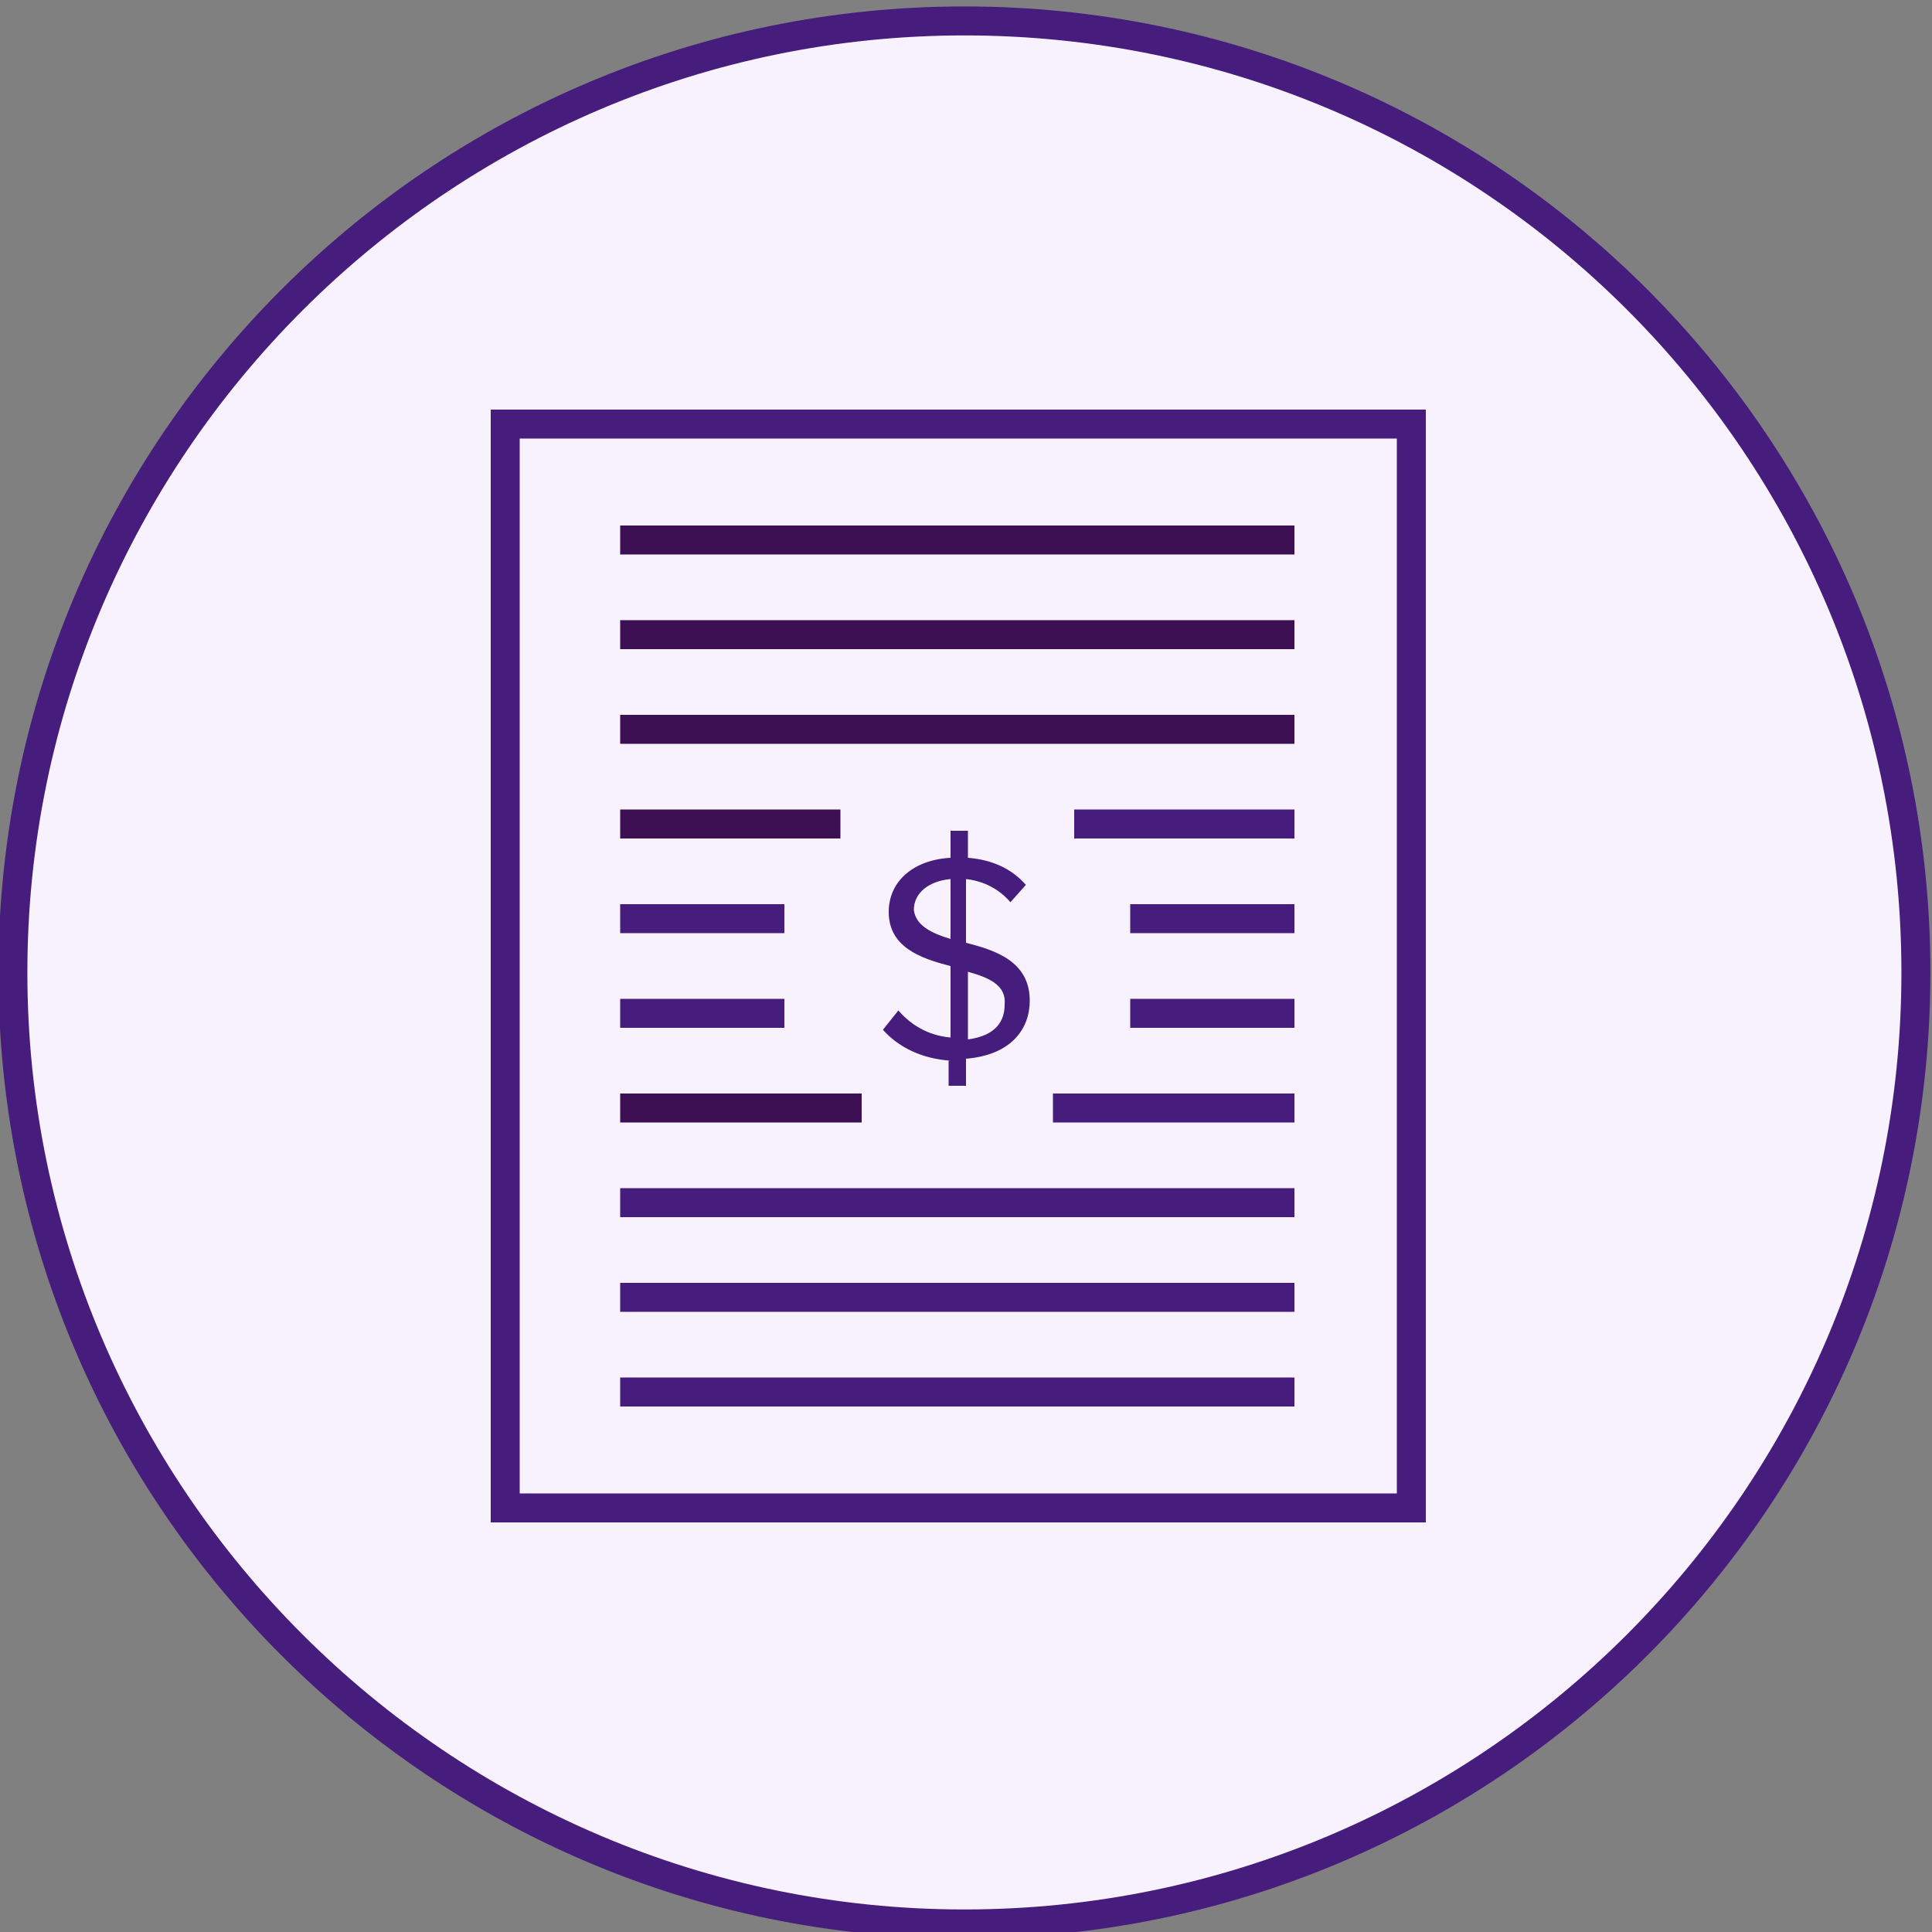 <?xml version="1.0" encoding="UTF-8"?>
<svg id="Layer_1" xmlns="http://www.w3.org/2000/svg" viewBox="0 0 60 60">
  <rect x="0" y="0" width="60" height="60" fill="#808080" stroke="none"/>
  <defs>
    <style>
      .cls-1 {
        fill: #461d7c;
      }

      .cls-2 {
        fill: #3c1053;
      }

      .cls-3 {
        fill: #f8f2ff;
      }
    </style>
  </defs>
  <circle class="cls-3" cx="29.95" cy="30.2" r="29.21"/>
  <path class="cls-1" d="M44.22,47.28H15.24V12.72h29.04v34.56h-.06ZM16.14,46.38h27.24V13.62h-27.24v32.76Z"/>
  <path class="cls-2" d="M40.2,16.32h-20.94v.9h20.94v-.9Z"/>
  <path class="cls-2" d="M40.2,19.26h-20.94v.9h20.94v-.9Z"/>
  <path class="cls-2" d="M40.2,22.2h-20.94v.9h20.94v-.9Z"/>
  <path class="cls-2" d="M26.1,25.14h-6.84v.9h6.84v-.9Z"/>
  <path class="cls-1" d="M40.2,25.14h-6.84v.9h6.84v-.9Z"/>
  <path class="cls-1" d="M24.36,28.08h-5.1v.9h5.1v-.9Z"/>
  <path class="cls-1" d="M40.2,28.08h-5.1v.9h5.1v-.9Z"/>
  <path class="cls-1" d="M24.36,31.02h-5.1v.9h5.1v-.9Z"/>
  <path class="cls-1" d="M40.2,31.02h-5.1v.9h5.1v-.9Z"/>
  <path class="cls-2" d="M26.76,33.96h-7.5v.9h7.5v-.9Z"/>
  <path class="cls-1" d="M40.2,33.96h-7.5v.9h7.5v-.9Z"/>
  <path class="cls-1" d="M40.2,36.9h-20.94v.9h20.94v-.9Z"/>
  <path class="cls-1" d="M40.2,39.84h-20.94v.9h20.94v-.9Z"/>
  <path class="cls-1" d="M40.2,42.78h-20.94v.9h20.94v-.9Z"/>
  <path class="cls-1" d="M29.52,32.94c-.9-.06-1.62-.42-2.1-.96l.48-.6c.36.42.9.78,1.62.84v-2.22c-.96-.24-1.92-.6-1.92-1.68,0-.96.78-1.62,1.92-1.68v-.84h.54v.84c.78.06,1.38.36,1.8.84l-.48.54c-.36-.42-.84-.66-1.38-.72v1.98c.96.24,1.98.6,1.98,1.8,0,.84-.54,1.68-1.98,1.8v.84h-.54v-.78h.06ZM29.52,29.16v-1.86c-.66.06-1.14.42-1.14.96.06.48.54.72,1.14.9ZM30.06,30.18v2.1c.9-.12,1.14-.6,1.14-1.08.06-.6-.48-.84-1.14-1.02Z"/>
  <path class="cls-1" d="M29.95,60.2C13.39,60.2-.05,46.76-.05,30.2S13.39.2,29.95.2s30,13.44,30,30-13.44,30-30,30ZM29.95,1.1C13.93,1.1.85,14.18.85,30.2s13.08,29.1,29.1,29.1,29.1-13.02,29.1-29.1S46.03,1.1,29.95,1.1Z"/>
</svg>